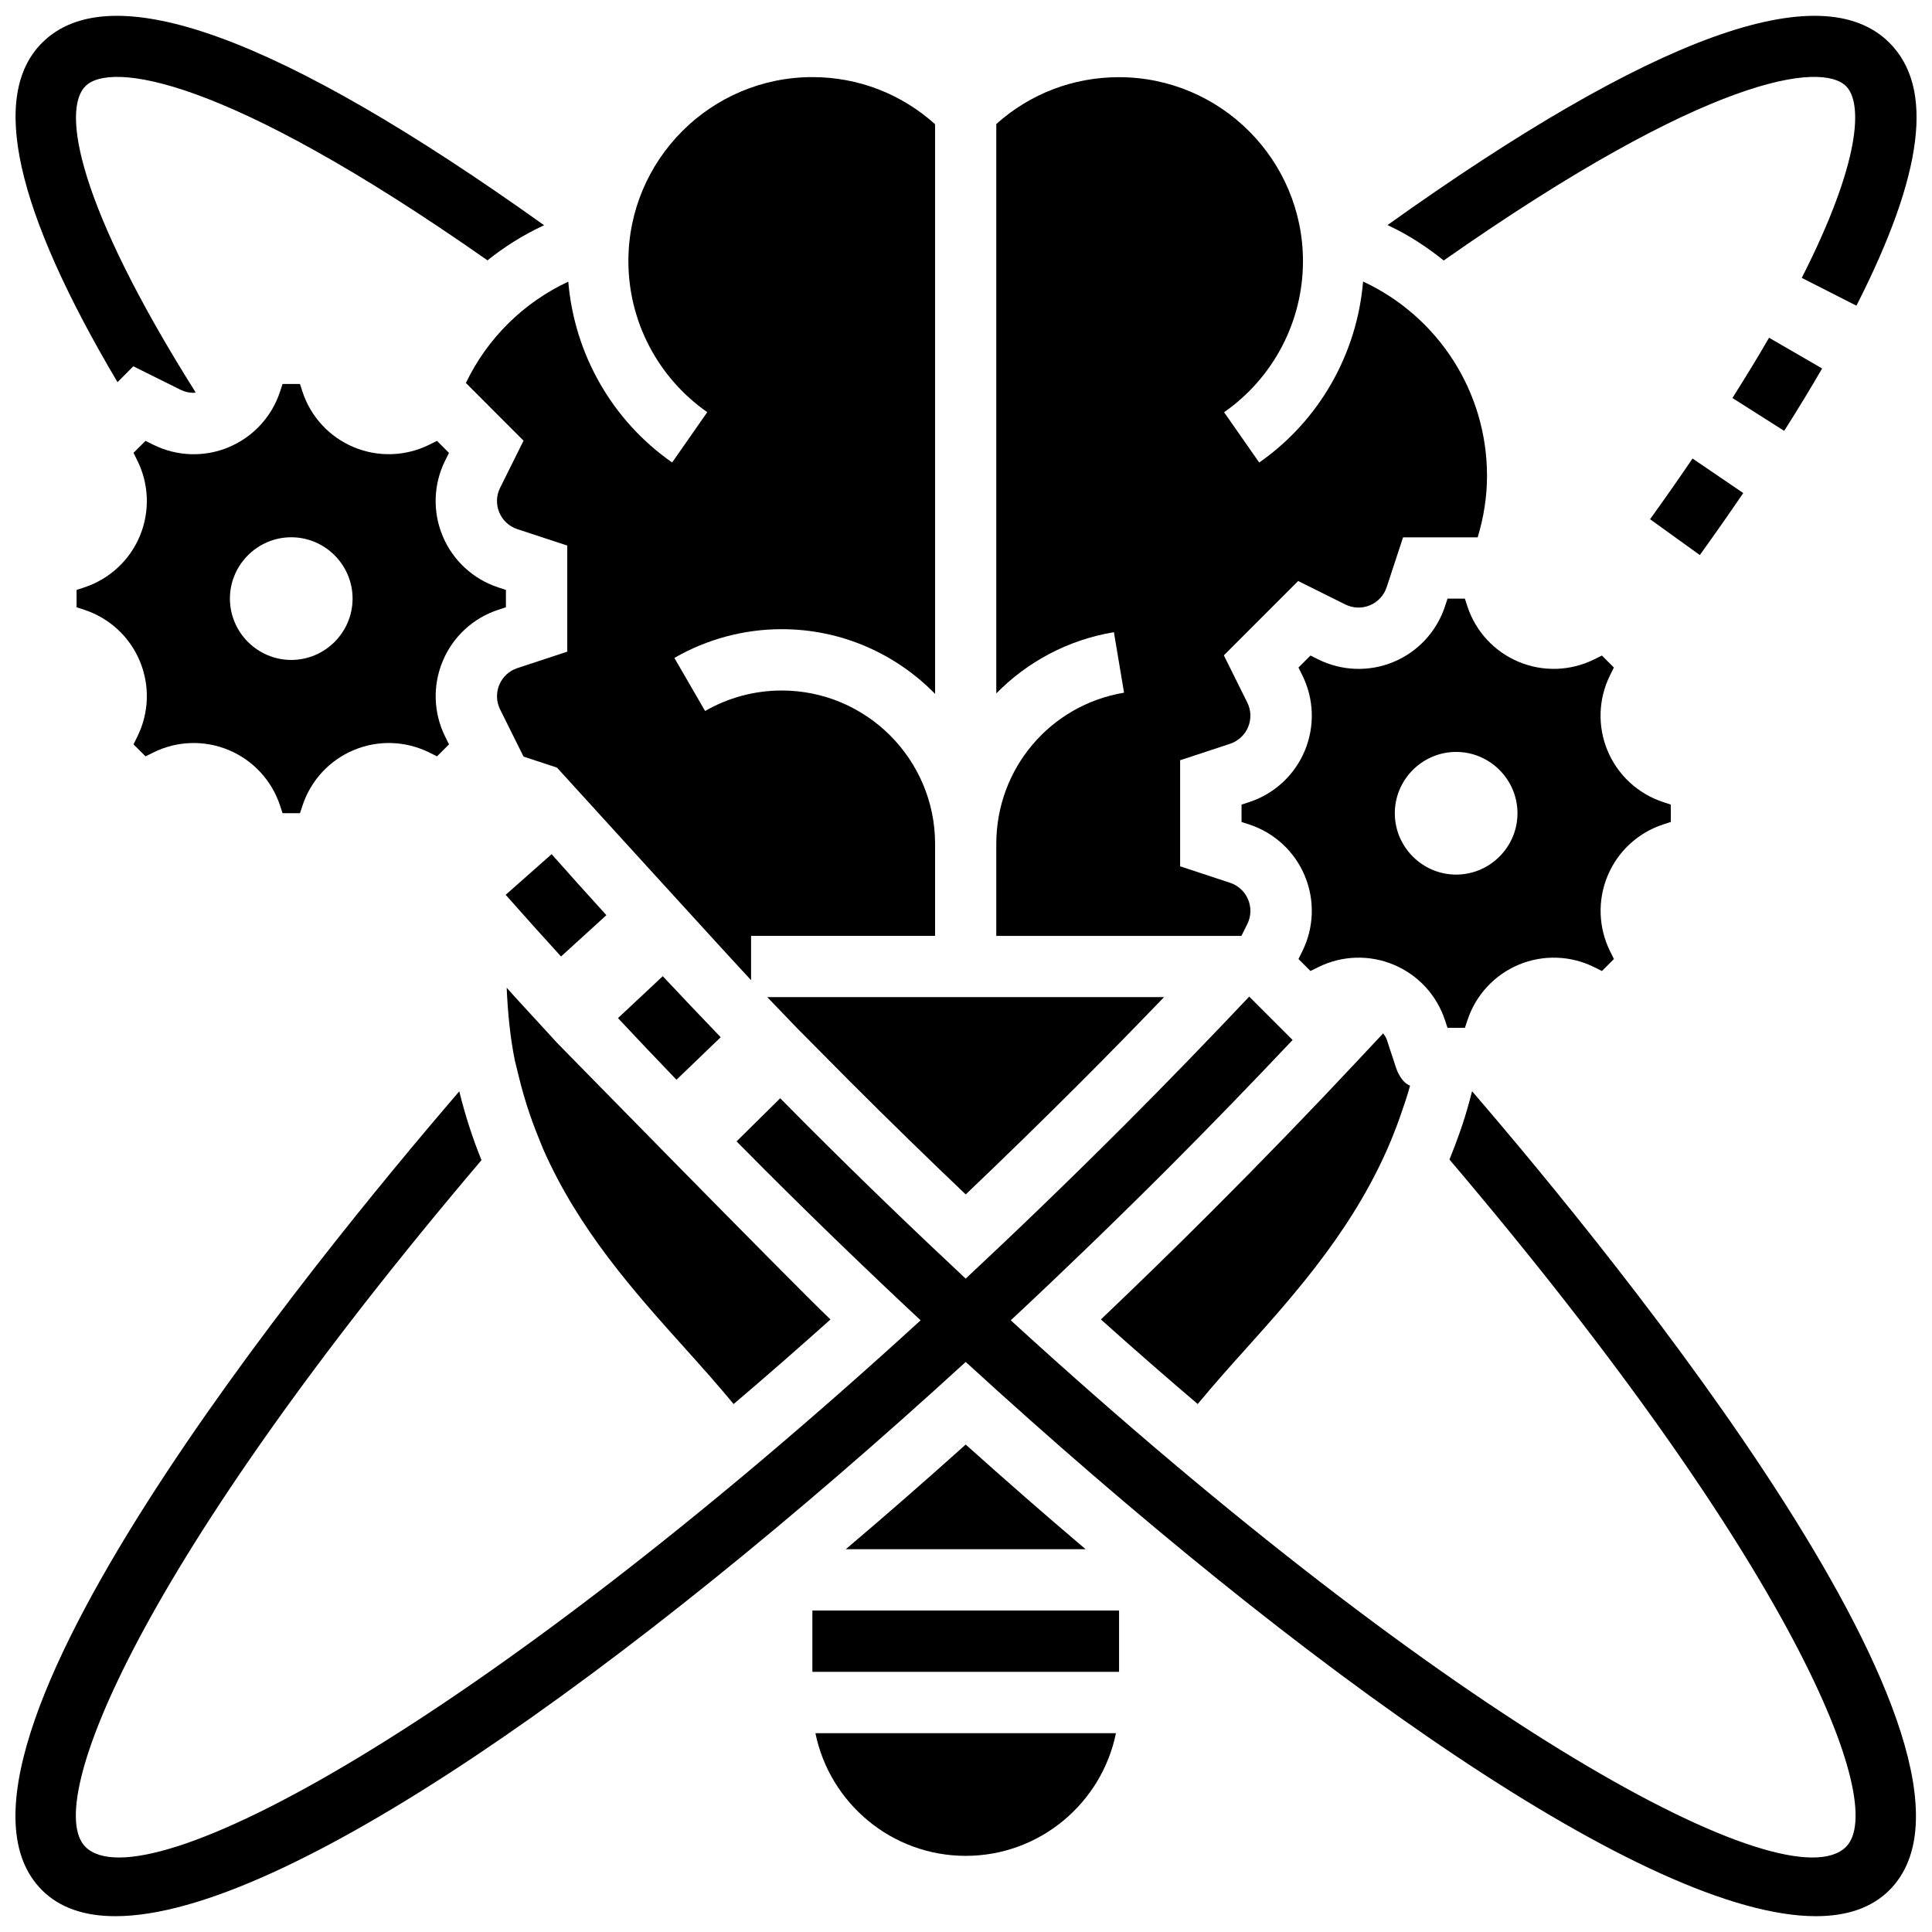 <?xml version="1.0" encoding="UTF-8"?>
<!-- Uploaded to: SVG Find, www.svgrepo.com, Generator: SVG Find Mixer Tools -->
<svg width="800px" height="800px" version="1.1" viewBox="144 144 512 512" xmlns="http://www.w3.org/2000/svg">
 <defs>
  <clipPath id="c">
   <path d="m148.09 148.09h140.91v100.91h-140.91z"/>
  </clipPath>
  <clipPath id="b">
   <path d="m511 148.09h140.9v77.906h-140.9z"/>
  </clipPath>
  <clipPath id="a">
   <path d="m148.09 408h503.81v243.9h-503.81z"/>
  </clipPath>
 </defs>
 <g clip-path="url(#c)">
  <path d="m179.33 241.07 12.508 6.219c1.082 0.535 2.293 0.82 3.496 0.82 0.18 0 0.34-0.09 0.52-0.105-31.406-49.836-35.5-74.895-29.219-81.168 6.414-6.414 36.102-3.227 106.55 46.156 4.461-3.559 9.32-6.641 14.539-9.078l0.473-0.219c-70.164-50.133-114.96-66.453-133.05-48.352-13.906 13.906-7.129 44.164 19.992 89.938z"/>
 </g>
 <g clip-path="url(#b)">
  <path d="m526.6 213.03c70.496-49.43 100.2-52.609 106.62-46.195 4.519 4.527 3.812 20.246-11.734 50.805l14.484 7.371c17.801-34.973 20.66-57.762 8.746-69.676-18.109-18.09-62.883-1.773-133.02 48.316l0.422 0.195c5.269 2.461 10.047 5.641 14.484 9.184z"/>
 </g>
 <path d="m626.88 241.65-14.059-8.145c-2.977 5.137-6.227 10.469-9.711 15.969l13.719 8.711c3.613-5.695 6.969-11.211 10.051-16.535z"/>
 <path d="m605.98 274.66-13.441-9.145c-3.559 5.242-7.316 10.605-11.258 16.086l13.191 9.492c4.023-5.598 7.867-11.086 11.508-16.434z"/>
 <path d="m304.7 386.53c-4.934-5.422-9.777-10.809-14.516-16.164l-12.176 10.77c4.785 5.414 9.68 10.867 14.672 16.344z"/>
 <path d="m307.77 413.81c5.078 5.422 10.25 10.875 15.508 16.336l11.711-11.273c-5.211-5.414-10.32-10.809-15.352-16.172z"/>
 <g clip-path="url(#a)">
  <path d="m533.39 435.92c-1.445 5.414-3.285 10.469-5.266 15.367 90.781 106.9 116.5 170.73 105.09 182.14-15.305 15.312-103.31-31.559-221.35-139.53 14.004-13.078 27.934-26.527 41.613-40.207 11.258-11.258 22.309-22.691 33.078-34.086l-11.5-11.492c-10.762 11.387-21.812 22.82-33.078 34.086-14.352 14.352-28.391 27.887-42.059 40.652-13.672-12.77-27.707-26.293-42.059-40.645l-7.094-7.152-11.566 11.426 7.16 7.211c13.68 13.68 27.609 27.129 41.613 40.207-118.04 107.97-206.02 154.84-221.34 139.53-11.395-11.395 14.289-75.18 104.97-181.98-2.324-5.723-4.309-11.793-5.883-18.23-38.387 44.602-145.98 176.31-110.58 211.7 4.699 4.691 11.281 6.898 19.465 6.891 44.27 0 135.23-64.41 225.32-146.88 90.094 82.477 181.05 146.89 225.32 146.88 8.176 0 14.766-2.203 19.465-6.891 35.402-35.402-72.219-167.13-110.59-211.73z"/>
 </g>
 <path d="m399.92 635.82c19.629 0 36.047-13.988 39.816-32.508h-79.641c3.777 18.52 20.203 32.508 39.824 32.508z"/>
 <path d="m276.02 305.61 2.055-0.676v-4.598l-2.055-0.676c-6.648-2.188-12.012-7.144-14.711-13.605-2.691-6.453-2.453-13.734 0.66-19.992l1.016-2.047-3.18-3.18-2.047 1.016c-6.258 3.106-13.547 3.348-19.992 0.66-6.453-2.691-11.418-8.047-13.605-14.703l-0.676-2.055h-4.602l-0.676 2.055c-2.188 6.656-7.152 12.012-13.613 14.711-6.438 2.699-13.727 2.445-19.984-0.668l-2.047-1.016-3.18 3.172 1.016 2.047c3.106 6.258 3.348 13.547 0.66 19.992-2.691 6.461-8.055 11.418-14.703 13.613l-2.062 0.676v4.594l2.062 0.676c6.648 2.188 12.012 7.144 14.703 13.613 2.691 6.445 2.445 13.727-0.66 19.984l-1.016 2.062 3.18 3.18 2.047-1.016c6.25-3.113 13.539-3.356 19.992-0.66 6.461 2.699 11.426 8.062 13.613 14.711l0.668 2.031h4.609l0.676-2.031c2.188-6.648 7.144-12.012 13.605-14.711 6.453-2.699 13.734-2.453 20 0.66l2.039 1.016 3.18-3.18-1.016-2.047c-3.106-6.258-3.348-13.539-0.66-19.992 2.691-6.473 8.047-11.43 14.703-13.617zm-54.836 13.281c-8.941 0-16.254-7.316-16.254-16.254 0-8.941 7.316-16.254 16.254-16.254 8.941 0 16.254 7.316 16.254 16.254 0 8.941-7.312 16.254-16.254 16.254z"/>
 <path d="m584.73 362.5 2.055-0.676v-4.602l-2.055-0.676c-6.648-2.188-12.012-7.144-14.711-13.613-2.691-6.438-2.445-13.727 0.66-19.977l1.016-2.055-3.172-3.176-2.047 1.016c-6.266 3.106-13.547 3.348-19.992 0.66-6.453-2.691-11.418-8.047-13.605-14.703l-0.676-2.055h-4.594l-0.676 2.055c-2.195 6.656-7.152 12.02-13.613 14.711-6.445 2.691-13.734 2.438-19.992-0.668l-2.039-1.016-3.18 3.18 1.016 2.047c3.113 6.258 3.348 13.539 0.66 19.992-2.699 6.461-8.062 11.426-14.711 13.613l-2.055 0.676v4.594l2.062 0.676c6.648 2.188 12.004 7.144 14.703 13.605 2.691 6.453 2.445 13.742-0.66 20l-1.016 2.039 3.18 3.18 2.047-1.016c6.25-3.113 13.539-3.356 19.992-0.66 6.453 2.691 11.418 8.047 13.605 14.703l0.676 2.031h4.609l0.676-2.031c2.195-6.656 7.152-12.012 13.613-14.711 6.438-2.684 13.727-2.445 19.984 0.668l2.039 1.016 3.18-3.18-1.016-2.047c-3.106-6.258-3.348-13.547-0.66-19.992 2.684-6.457 8.039-11.426 14.695-13.609zm-54.836 13.277c-8.941 0-16.254-7.316-16.254-16.254 0-8.941 7.316-16.254 16.254-16.254 8.941 0 16.254 7.316 16.254 16.254 0 8.941-7.312 16.254-16.254 16.254z"/>
 <path d="m474.55 388.88c1.016-2.031 1.09-4.406 0.211-6.512-0.879-2.098-2.625-3.715-4.785-4.422l-13.23-4.363v-28.113l13.23-4.356c2.16-0.715 3.91-2.332 4.785-4.43 0.871-2.098 0.797-4.461-0.211-6.492l-6.219-12.516 19.691-19.699 12.516 6.219c2.031 1.008 4.406 1.09 6.512 0.211 2.098-0.879 3.715-2.617 4.422-4.777l4.356-13.23h19.773c1.586-5.25 2.473-10.688 2.473-16.297 0-22.457-13.102-42.305-32.844-51.496-1.609 19.18-11.574 36.832-27.527 47.969l-9.305-13.328c13.086-9.137 20.902-24.098 20.902-40.027 0-26.895-21.871-48.766-48.766-48.766-12.141 0-23.562 4.391-32.508 12.418v150.89c8.16-8.312 18.906-14.176 31.168-16.23l2.691 16.035c-19.621 3.293-33.859 20.148-33.859 40.078v24.383h64.961z"/>
 <path d="m359.29 570.8h81.273v16.254h-81.273z"/>
 <path d="m513.99 427.05-2.504-7.617c-0.195-0.594-0.609-1.066-0.934-1.586l-6.34 6.777c-12.703 13.574-25.91 27.227-39.246 40.547-9.379 9.379-19.164 18.922-29.219 28.496 8.816 7.891 17.375 15.367 25.66 22.414 4.039-4.883 8.348-9.738 12.77-14.645 14.027-15.605 29.316-32.957 38.672-55.738l0.203-0.504c0.797-1.957 1.43-3.715 2.055-5.469 0.91-2.609 1.82-5.219 2.559-7.973 0-0.008 0.008-0.023 0.008-0.039-1.465-0.641-2.309-1.707-3.25-3.574z"/>
 <path d="m294.6 218.64c-11.891 5.551-21.465 15.027-27.137 26.852l15.281 15.289-6.219 12.516c-1.016 2.031-1.09 4.406-0.211 6.5 0.879 2.106 2.625 3.723 4.785 4.43l13.23 4.356v28.113l-13.23 4.363c-2.172 0.715-3.91 2.324-4.785 4.43-0.871 2.098-0.797 4.469 0.211 6.5l6.219 12.516 8.859 2.918s47.555 52.258 51.438 56.324v-11.734h48.766v-24.422c-0.023-22.391-18.238-40.598-40.637-40.598-7.152 0-14.176 1.879-20.309 5.43l-8.145-14.059c8.605-4.981 18.449-7.625 28.453-7.625 15.914 0 30.301 6.582 40.637 17.148l-0.004-150.97c-8.957-8.047-20.359-12.484-32.508-12.484-26.895 0-48.766 21.871-48.766 48.766 0 15.93 7.809 30.891 20.902 40.027l-9.305 13.336c-15.945-11.125-25.91-28.762-27.527-47.918z"/>
 <path d="m281.5 429.36c1.332 5.461 3.062 10.832 5.152 15.961l1.293 3.195c9.418 21.398 24.105 37.801 37.711 52.934 4.414 4.91 8.73 9.754 12.762 14.637 8.289-7.047 16.848-14.516 25.668-22.414-10.055-9.574-72.43-73.277-72.43-73.277l-10.988-11.973c-0.812-0.895-1.578-1.773-2.391-2.656 0.293 6.769 0.941 13.246 2.16 19.254z"/>
 <path d="m355.32 416.56 14.086 14.199c10.453 10.453 20.602 20.336 30.52 29.777 9.922-9.461 20.098-19.367 30.566-29.836 7.445-7.453 14.758-14.945 21.984-22.449h-105.14z"/>
 <path d="m368.15 554.55h63.539c-10.672-9.055-21.301-18.336-31.77-27.73-10.469 9.395-21.09 18.676-31.77 27.73z"/>
</svg>
